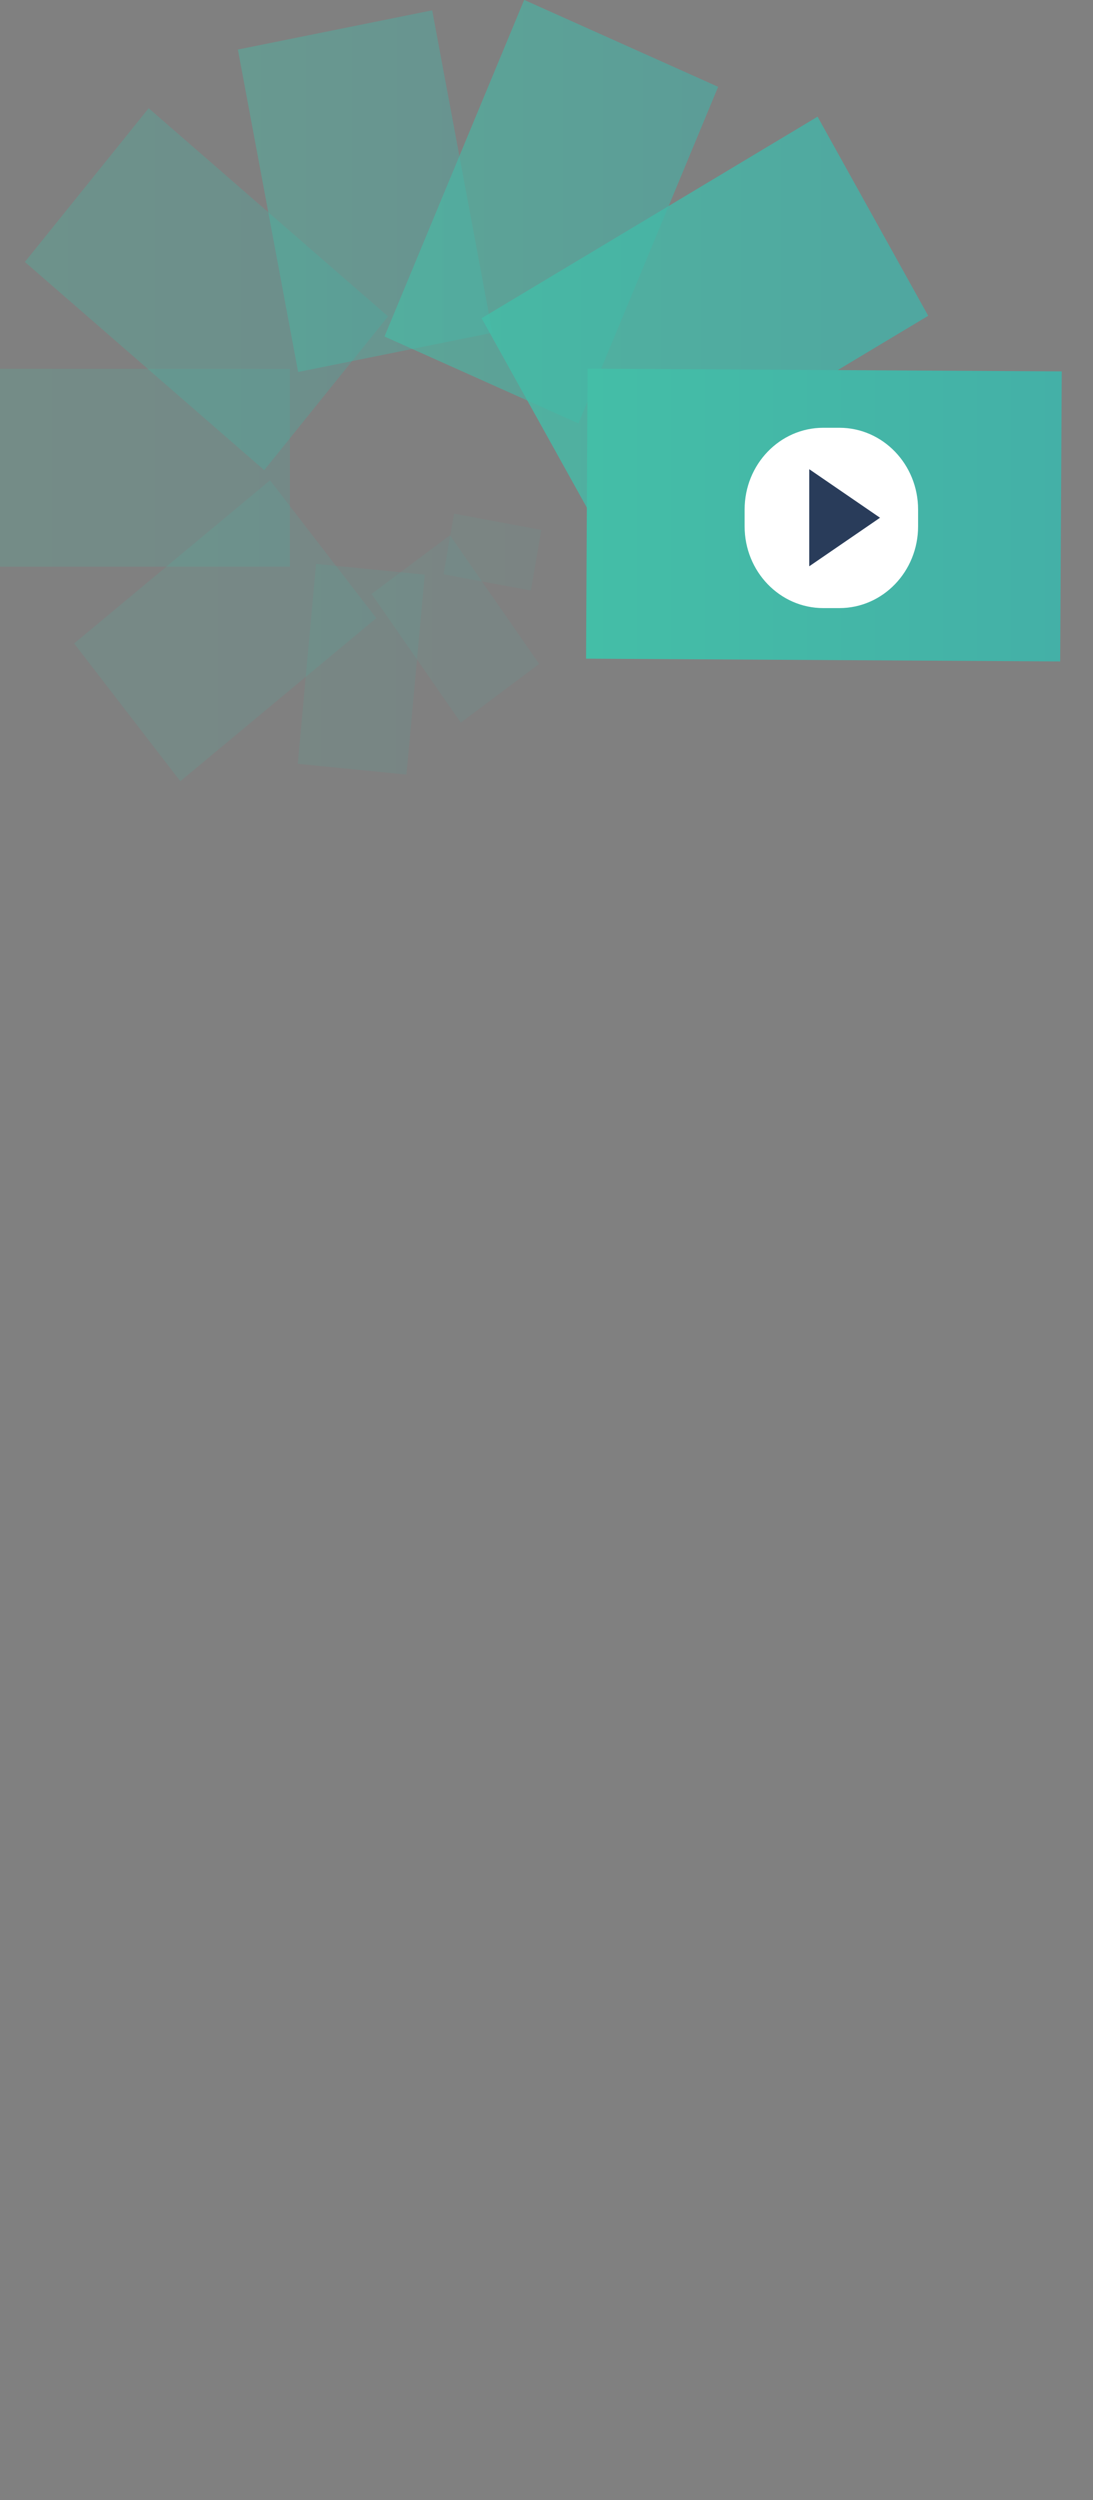 <svg xmlns="http://www.w3.org/2000/svg" width="35" height="80" viewBox="0 0 35 80" fill="none"><rect x="0" y="0" width="35" height="80" fill="#808080" stroke="none"/><g clip-path="url(#clip0_820_19232)"><path opacity="0.08" d="M17.335 16.957L14.539 16.436L14.204 18.376L17 18.897L17.335 16.957Z" fill="url(#paint0_linear_820_19232)"></path><path opacity="0.1" d="M17.265 21.245L14.408 17.127L11.898 19.005L14.755 23.124L17.265 21.245Z" fill="url(#paint1_linear_820_19232)"></path><path opacity="0.12" d="M13.016 24.785L13.602 18.387L10.121 18.044L9.535 24.441L13.016 24.785Z" fill="url(#paint2_linear_820_19232)"></path><path opacity="0.15" d="M5.774 24.999L12.049 19.779L8.647 15.369L2.373 20.59L5.774 24.999Z" fill="url(#paint3_linear_820_19232)"></path><path opacity="0.2" d="M9.282 11.801H0V18.132H9.282V11.801Z" fill="url(#paint4_linear_820_19232)"></path><path opacity="0.3" d="M0.797 8.382L8.461 15.044L12.426 10.125L4.761 3.463L0.797 8.382Z" fill="url(#paint5_linear_820_19232)"></path><path opacity="0.4" d="M15.768 10.648L13.839 0.33L7.617 1.585L9.547 11.903L15.768 10.648Z" fill="url(#paint6_linear_820_19232)"></path><path opacity="0.6" d="M18.523 13.549L22.996 2.778L16.785 -0.003L12.312 10.768L18.523 13.549Z" fill="url(#paint7_linear_820_19232)"></path><path opacity="0.8" d="M18.965 16.555L29.723 10.105L26.18 3.733L15.422 10.183L18.965 16.555Z" fill="url(#paint8_linear_820_19232)"></path><path d="M18.767 21.076L33.949 21.165L33.999 11.884L18.816 11.796L18.767 21.076Z" fill="url(#paint9_linear_820_19232)"></path><path d="M26.88 13.688H26.363C24.971 13.688 23.844 14.86 23.844 16.304V16.842C23.844 18.287 24.971 19.458 26.363 19.458H26.88C28.271 19.458 29.399 18.287 29.399 16.842V16.304C29.399 14.86 28.271 13.688 26.88 13.688Z" fill="white"></path><path d="M25.914 15.014L28.18 16.567L25.914 18.12V15.014Z" fill="#293C5A"></path></g><defs><linearGradient id="paint0_linear_820_19232" x1="14.205" y1="17.672" x2="17.334" y2="17.672" gradientUnits="userSpaceOnUse"><stop stop-color="#44BEA7"></stop><stop offset="1" stop-color="#44B0A7"></stop></linearGradient><linearGradient id="paint1_linear_820_19232" x1="11.895" y1="20.116" x2="17.255" y2="20.116" gradientUnits="userSpaceOnUse"><stop stop-color="#44BEA7"></stop><stop offset="1" stop-color="#44B0A7"></stop></linearGradient><linearGradient id="paint2_linear_820_19232" x1="9.546" y1="21.412" x2="13.606" y2="21.412" gradientUnits="userSpaceOnUse"><stop stop-color="#44BEA7"></stop><stop offset="1" stop-color="#44B0A7"></stop></linearGradient><linearGradient id="paint3_linear_820_19232" x1="2.385" y1="20.187" x2="12.058" y2="20.187" gradientUnits="userSpaceOnUse"><stop stop-color="#44BEA7"></stop><stop offset="1" stop-color="#44B0A7"></stop></linearGradient><linearGradient id="paint4_linear_820_19232" x1="0" y1="14.967" x2="9.282" y2="14.967" gradientUnits="userSpaceOnUse"><stop stop-color="#44BEA7"></stop><stop offset="1" stop-color="#44B0A7"></stop></linearGradient><linearGradient id="paint5_linear_820_19232" x1="0.796" y1="9.259" x2="12.425" y2="9.259" gradientUnits="userSpaceOnUse"><stop stop-color="#44BEA7"></stop><stop offset="1" stop-color="#44B0A7"></stop></linearGradient><linearGradient id="paint6_linear_820_19232" x1="7.611" y1="6.122" x2="15.766" y2="6.122" gradientUnits="userSpaceOnUse"><stop stop-color="#44BEA7"></stop><stop offset="1" stop-color="#44B0A7"></stop></linearGradient><linearGradient id="paint7_linear_820_19232" x1="12.307" y1="6.77" x2="22.992" y2="6.77" gradientUnits="userSpaceOnUse"><stop stop-color="#44BEA7"></stop><stop offset="1" stop-color="#44B0A7"></stop></linearGradient><linearGradient id="paint8_linear_820_19232" x1="15.422" y1="10.138" x2="29.73" y2="10.138" gradientUnits="userSpaceOnUse"><stop stop-color="#44BEA7"></stop><stop offset="1" stop-color="#44B0A7"></stop></linearGradient><linearGradient id="paint9_linear_820_19232" x1="18.765" y1="16.476" x2="34.005" y2="16.476" gradientUnits="userSpaceOnUse"><stop stop-color="#44BEA7"></stop><stop offset="1" stop-color="#44B0A7"></stop></linearGradient><clipPath id="clip0_820_19232"><rect width="34" height="25" fill="white"></rect></clipPath></defs></svg>